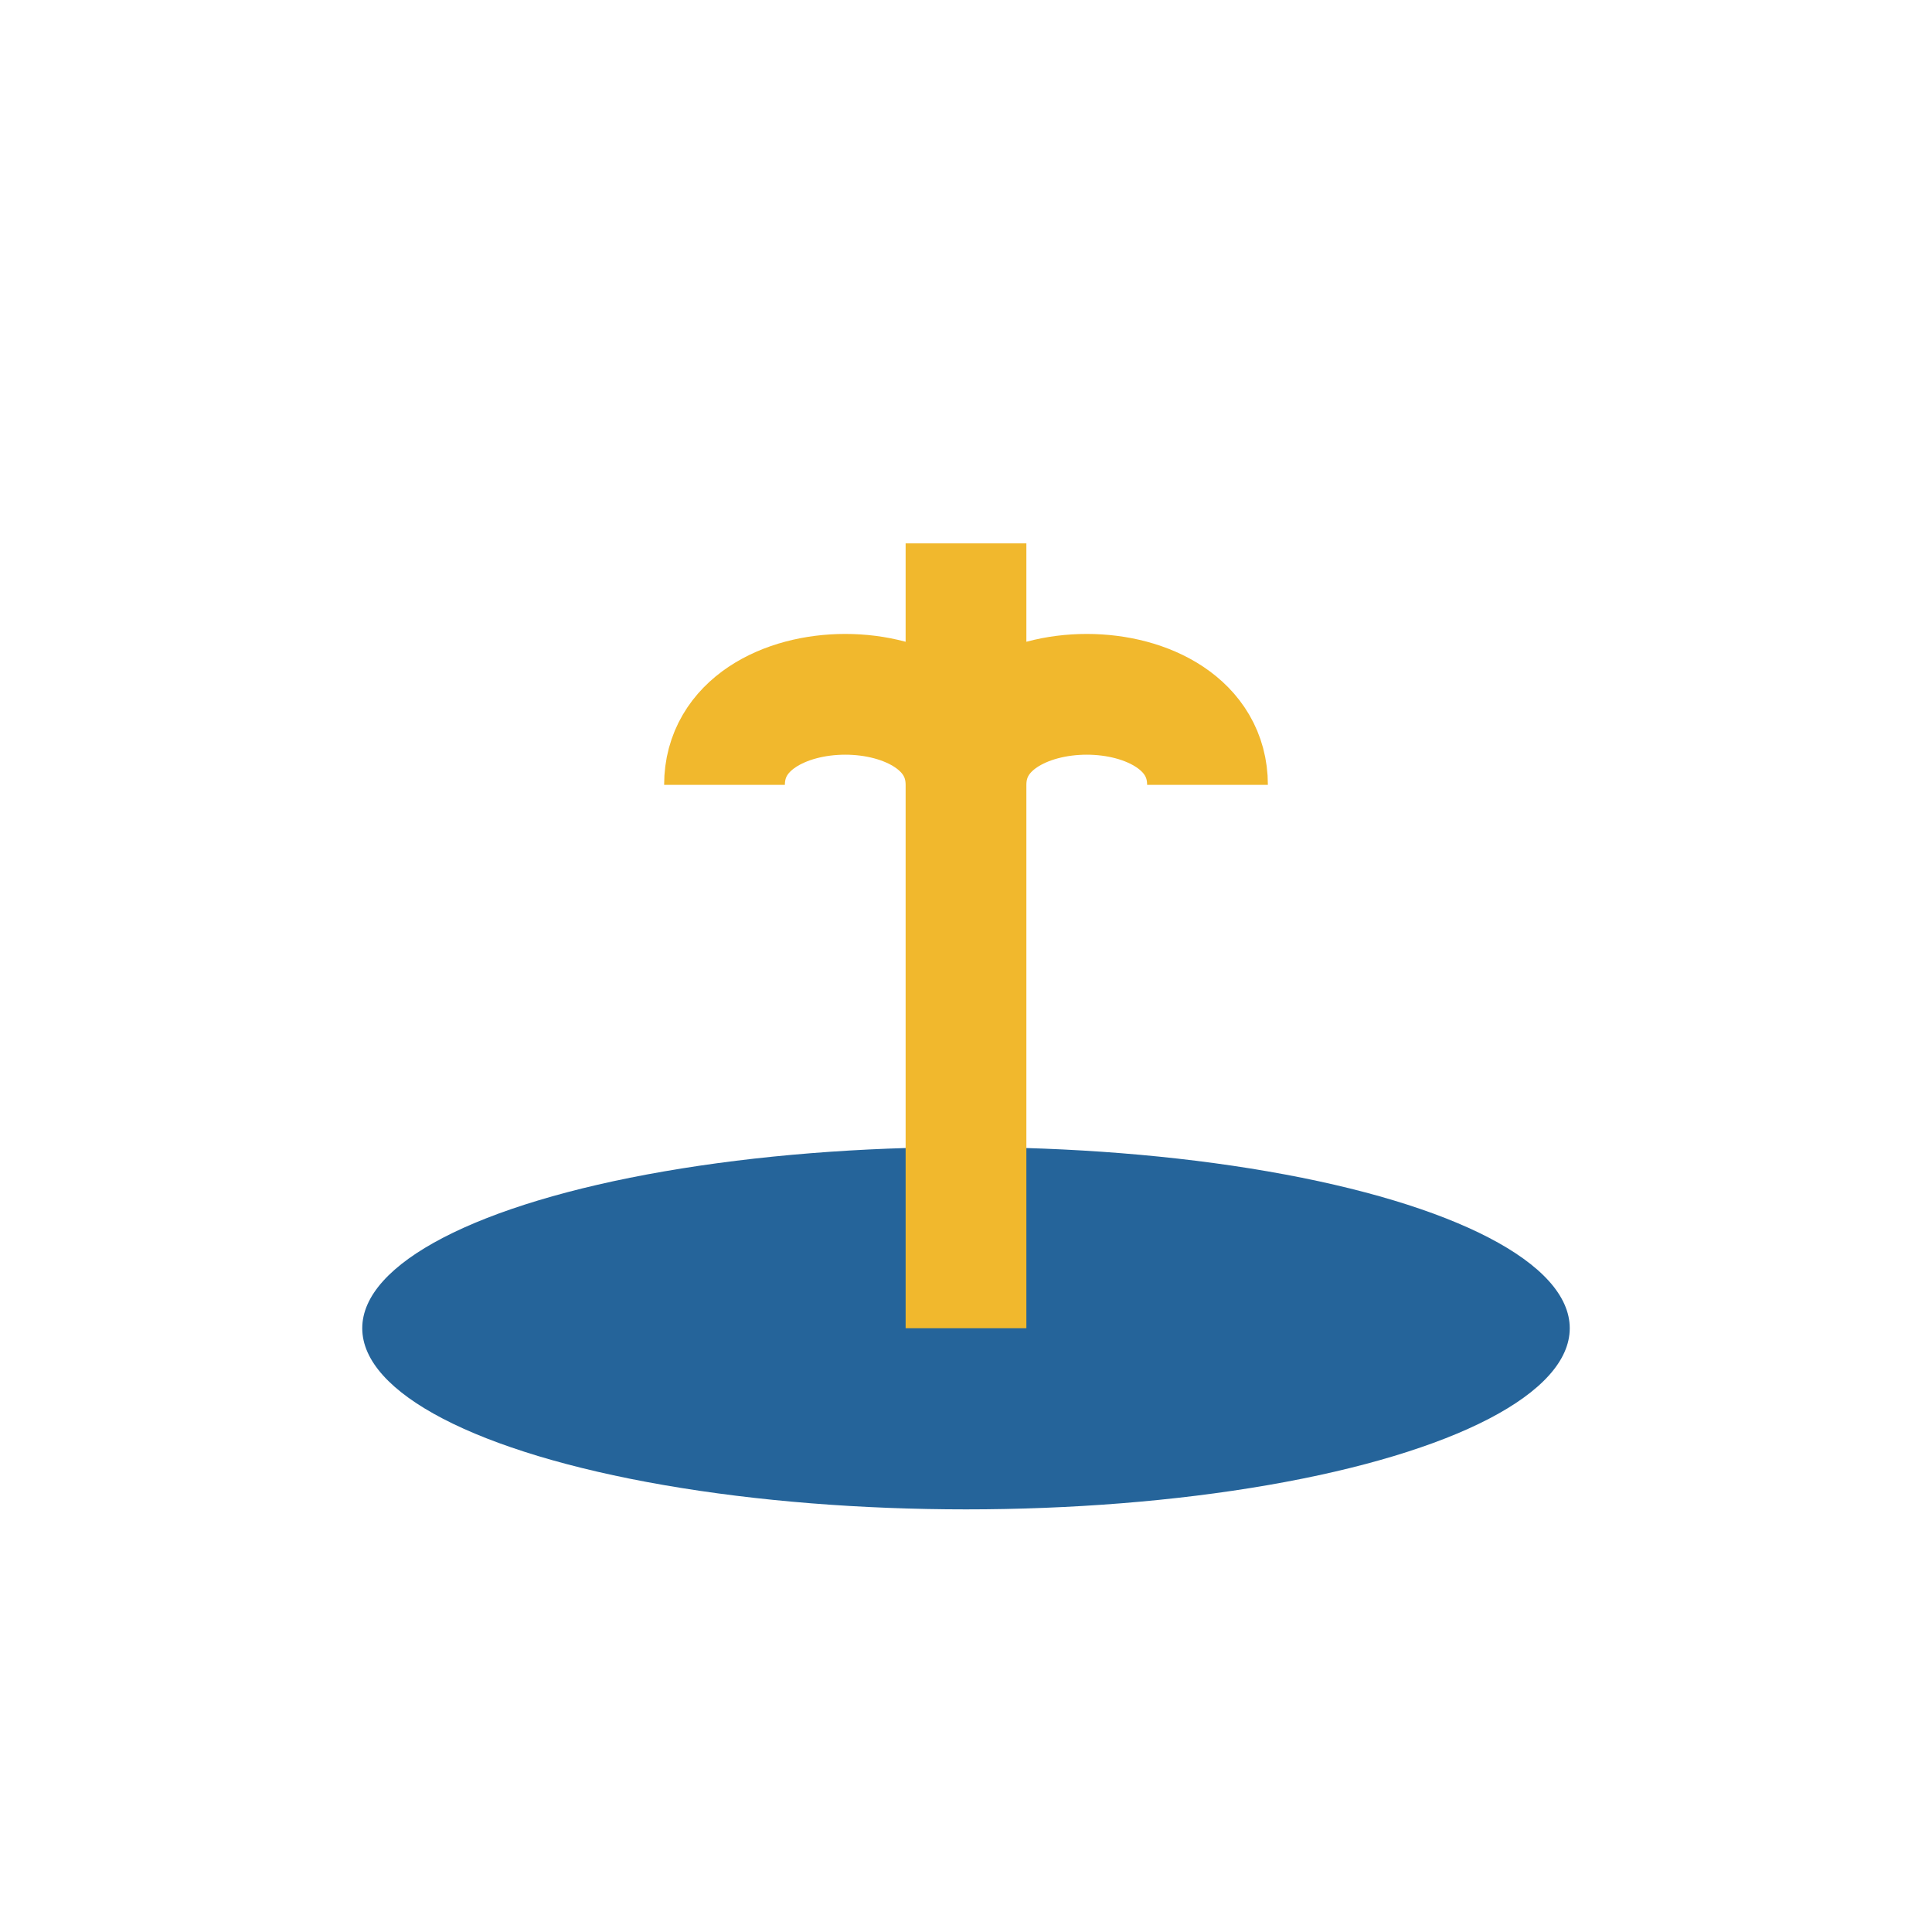 <?xml version="1.0" encoding="UTF-8"?>
<svg xmlns="http://www.w3.org/2000/svg" width="32" height="32" viewBox="0 0 32 32"><ellipse cx="16" cy="22" rx="10" ry="3" fill="#25649A"/><path d="M16 22V9M12 13c0-2 4-2 4 0M20 13c0-2-4-2-4 0" stroke="#F1B82D" stroke-width="2" fill="none"/></svg>